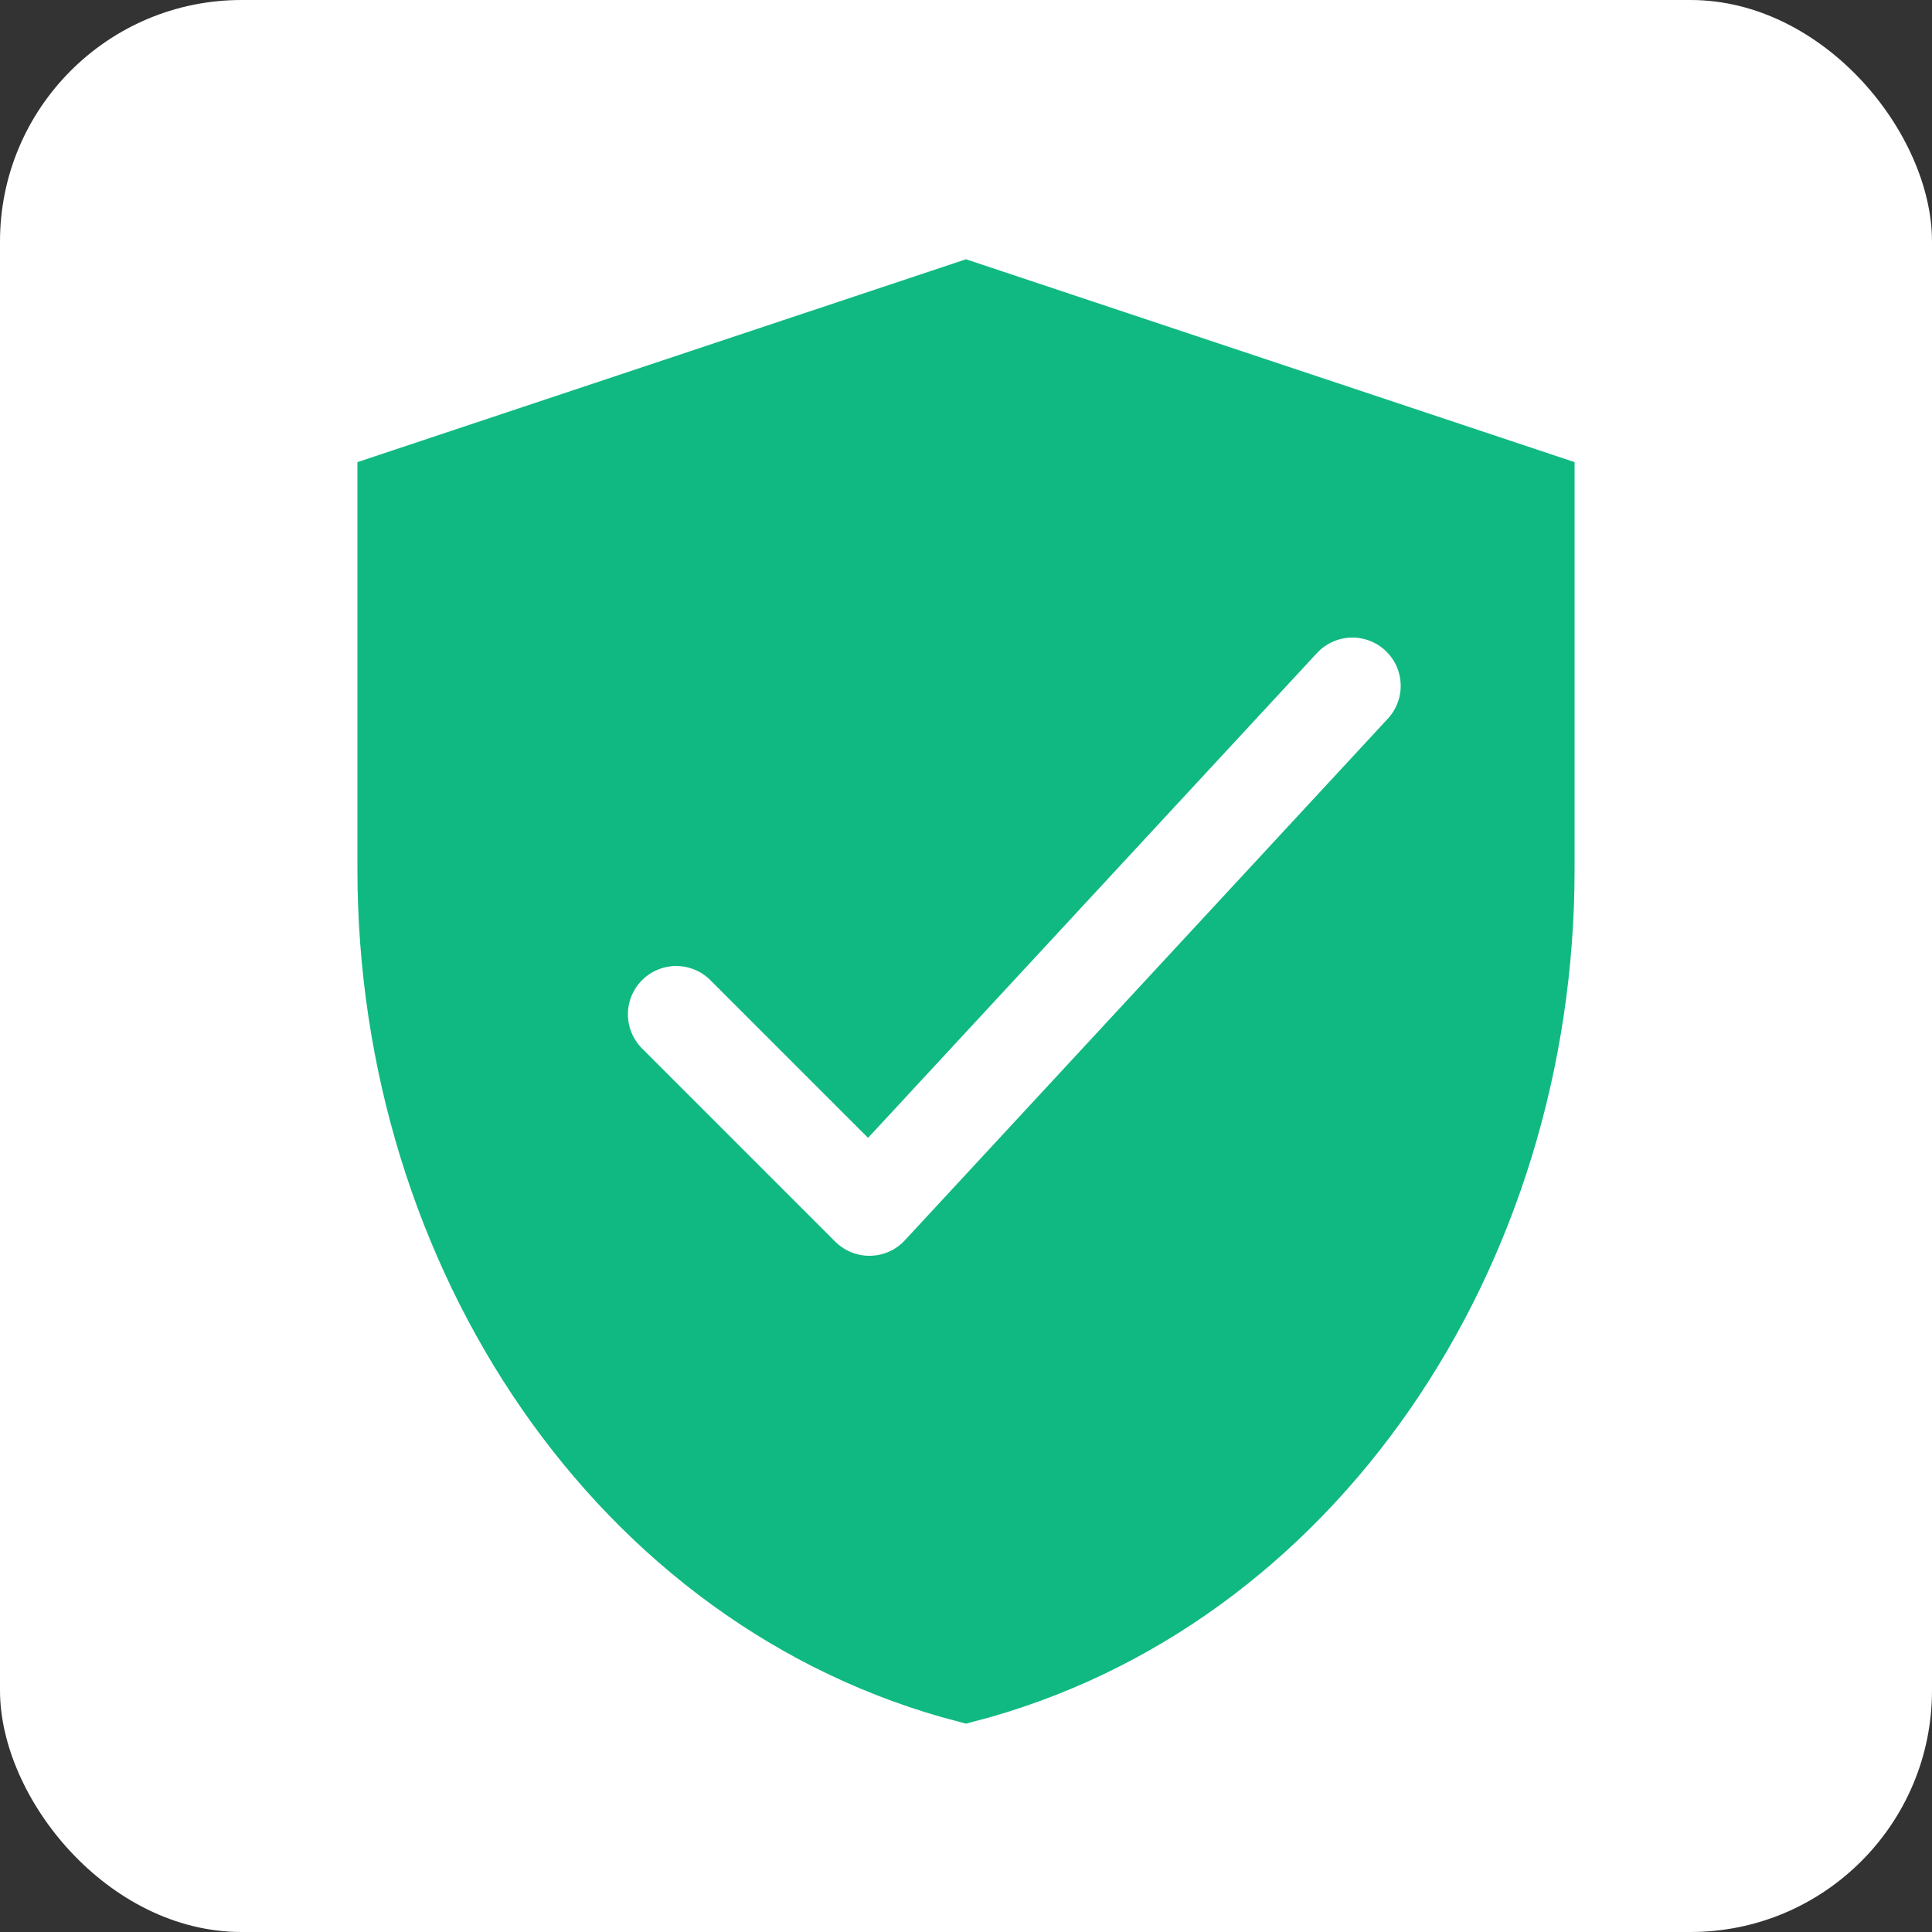 <?xml version="1.0" encoding="UTF-8"?>
<svg width="180" height="180" viewBox="0 0 180 180" fill="none" xmlns="http://www.w3.org/2000/svg">
  <rect x="0" y="0" width="180" height="180" fill="#333333" stroke="none"/>
  <rect width="180" height="180" fill="white" rx="22.5"/>
  <g transform="translate(90, 90)">
    <path d="M0 -63L-54 -45v36c0 36 21.6 68.4 54 76.8c32.4-8.4 54-40.8 54-76.8V-45L0 -63z" 
          fill="url(#gradient)" stroke="url(#gradient)" stroke-width="5.4"/>
    <path d="M-27 4.5l18 18L36 -26.1"
          stroke="white" stroke-width="9" stroke-linecap="round" stroke-linejoin="round"/>
  </g>
  <defs>
    <linearGradient id="gradient" x1="0" y1="0" x2="180" y2="180">
      <stop stop-color="#10B981"/>
      <stop offset="1" stop-color="#059669"/>
    </linearGradient>
  </defs>
</svg>